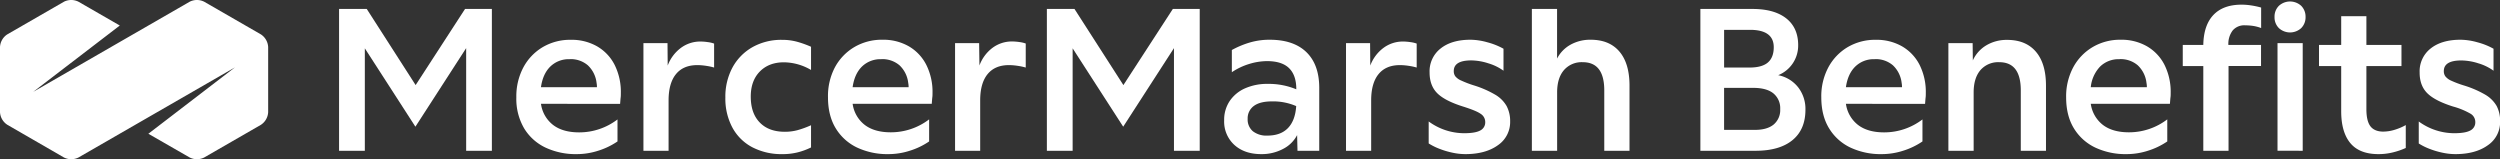 <svg id="Layer_2" data-name="Layer 2" xmlns="http://www.w3.org/2000/svg" viewBox="0 0 1158.83 73.8"><rect x="0" y="0" width="1158.83" height="73.8" fill="#333333" stroke="none"/><defs><style>.cls-1{fill:#fff;}</style></defs><path class="cls-1" d="M157.17,69.89V4.15H170l22.66,35.29L215.56,4.15H228V69.89H216.08V22.31L192.55,58.73,169.11,22.4V69.89Z"/><path class="cls-1" d="M267.37,71.44a33,33,0,0,1-14.45-3,23.16,23.16,0,0,1-9.94-8.9,27,27,0,0,1-3.64-14.45,28.56,28.56,0,0,1,3.25-13.84,24.14,24.14,0,0,1,8.95-9.39,25,25,0,0,1,13.06-3.41,23.72,23.72,0,0,1,12.24,3.07,20.82,20.82,0,0,1,8.09,8.61,28,28,0,0,1,2.85,13c0,.69,0,1.37-.08,2s-.15,1.66-.26,3H250.76a14.93,14.93,0,0,0,5.54,9.73q4.5,3.49,12.11,3.5a29.22,29.22,0,0,0,17.82-6V65.56a33.48,33.48,0,0,1-8.87,4.28A32.39,32.39,0,0,1,267.37,71.44Zm-3.29-44a12.22,12.22,0,0,0-9,3.42q-3.47,3.42-4.33,9.56h25.95a10.7,10.7,0,0,0-.17-2,13.21,13.21,0,0,0-4.07-8.17A12.22,12.22,0,0,0,264.08,27.41Z"/><path class="cls-1" d="M298.25,69.89V20h11.16l.09,10.39a18,18,0,0,1,6.05-8.14,15,15,0,0,1,9.17-3,23.77,23.77,0,0,1,3.29.26,13.74,13.74,0,0,1,3,.69V31.31a25.17,25.17,0,0,0-3.63-.78,27.53,27.53,0,0,0-4.15-.35q-6.5,0-9.91,4.2c-2.27,2.79-3.41,6.85-3.41,12.15V69.89Z"/><path class="cls-1" d="M362.69,71.44a29.27,29.27,0,0,1-14-3.2,22.24,22.24,0,0,1-9.21-9.12,28.4,28.4,0,0,1-3.25-13.89,28.54,28.54,0,0,1,3.33-14,24,24,0,0,1,9.26-9.39,27.21,27.21,0,0,1,13.71-3.37,25.93,25.93,0,0,1,7.18.95,48.18,48.18,0,0,1,6.23,2.25V32.43a25.27,25.27,0,0,0-12.55-3.55q-7,0-11.2,4.29T348,44.8q0,7.7,4.19,12t11.64,4.28a22.46,22.46,0,0,0,5.79-.73,44.29,44.29,0,0,0,6.32-2.3v10.3a31.58,31.58,0,0,1-6.1,2.25A28.63,28.63,0,0,1,362.69,71.44Z"/><path class="cls-1" d="M411.82,71.44a33,33,0,0,1-14.44-3,23.19,23.19,0,0,1-9.95-8.9q-3.63-5.9-3.63-14.45A28.55,28.55,0,0,1,387,31.22,24.21,24.21,0,0,1,396,21.83a25,25,0,0,1,13.07-3.41,23.72,23.72,0,0,1,12.24,3.07,20.86,20.86,0,0,1,8.08,8.61,27.84,27.84,0,0,1,2.86,13c0,.69,0,1.37-.09,2s-.14,1.66-.26,3H395.22a14.92,14.92,0,0,0,5.53,9.73q4.5,3.49,12.11,3.5a29.22,29.22,0,0,0,17.82-6V65.56a33.33,33.33,0,0,1-8.87,4.28A32.3,32.3,0,0,1,411.82,71.44Zm-3.28-44a12.26,12.26,0,0,0-9,3.42q-3.46,3.42-4.32,9.56h25.95a9.86,9.86,0,0,0-.18-2,13.2,13.2,0,0,0-4.06-8.17A12.24,12.24,0,0,0,408.54,27.41Z"/><path class="cls-1" d="M442.7,69.89V20h11.16L454,30.36A18,18,0,0,1,460,22.22a15,15,0,0,1,9.17-3,23.77,23.77,0,0,1,3.29.26,13.71,13.71,0,0,1,3,.69V31.31a25.66,25.66,0,0,0-3.64-.78,27.53,27.53,0,0,0-4.15-.35q-6.48,0-9.9,4.2c-2.28,2.79-3.42,6.85-3.42,12.15V69.89Z"/><path class="cls-1" d="M485.26,69.89V4.15h12.8l22.67,35.29L543.65,4.15h12.46V69.89H544.17V22.31L520.64,58.73,497.2,22.4V69.89Z"/><path class="cls-1" d="M584.65,71.44q-7.78,0-12.5-4.28a14.62,14.62,0,0,1-4.71-11.37,15.62,15.62,0,0,1,2.5-8.87A16.71,16.71,0,0,1,577,41a25.35,25.35,0,0,1,10.72-2.12,33.47,33.47,0,0,1,13.15,2.51v-.18c0-4.2-1.11-7.41-3.33-9.6s-5.64-3.28-10.25-3.28A28.91,28.91,0,0,0,579,29.66a29.86,29.86,0,0,0-8,3.81V23.18a41.53,41.53,0,0,1,8-3.38,32.21,32.21,0,0,1,9.51-1.38q11.07,0,17,5.71t6,16.35V69.89H601.43l-.17-7.27a15,15,0,0,1-6.58,6.44A21.07,21.07,0,0,1,584.65,71.44Zm-6.32-16.35a7.1,7.1,0,0,0,2.43,5.76,10.19,10.19,0,0,0,6.74,2q6.15,0,9.52-3.5t3.81-10.17A26.84,26.84,0,0,0,589.58,47q-5.54,0-8.39,2.12A7.07,7.07,0,0,0,578.33,55.09Z"/><path class="cls-1" d="M623.92,69.89V20h11.16l.09,10.39a18,18,0,0,1,6.05-8.14,15,15,0,0,1,9.17-3,23.77,23.77,0,0,1,3.29.26,13.74,13.74,0,0,1,3,.69V31.31a25.17,25.17,0,0,0-3.63-.78,27.53,27.53,0,0,0-4.15-.35q-6.49,0-9.91,4.2c-2.27,2.79-3.41,6.85-3.41,12.15V69.89Z"/><path class="cls-1" d="M679.19,71.44a28.73,28.73,0,0,1-5.84-.65A37.39,37.39,0,0,1,667.3,69a28.07,28.07,0,0,1-5.06-2.51V56.3a27.88,27.88,0,0,0,16.43,5.45c3.41,0,5.89-.41,7.44-1.25a4.17,4.17,0,0,0,2.34-3.94,4.46,4.46,0,0,0-2.12-3.8c-1.41-1-4.14-2.11-8.17-3.38q-8.49-2.67-12-6.22t-3.5-9.6a13.38,13.38,0,0,1,5.11-11.08q5.1-4.07,13.92-4.06a29.86,29.86,0,0,1,7.7,1.17,32.13,32.13,0,0,1,7.53,3V32.78a23.16,23.16,0,0,0-7-3.42A26.82,26.82,0,0,0,682,28q-8.13,0-8.13,4.93a4,4,0,0,0,.74,2.47,7.12,7.12,0,0,0,2.72,1.94A47.41,47.41,0,0,0,683,39.52a47,47,0,0,1,10.08,4.37,14.5,14.5,0,0,1,5.27,5.24A14.78,14.78,0,0,1,700,56.3a12.94,12.94,0,0,1-5.66,11Q688.62,71.44,679.19,71.44Z"/><path class="cls-1" d="M710.07,69.89V4.15h11.68v23A15.47,15.47,0,0,1,728,20.71a18.66,18.66,0,0,1,9.34-2.29q8.65,0,13.32,5.49t4.67,15.79V69.89H743.63v-28q0-13.07-10-13.06a10.84,10.84,0,0,0-8.69,3.67q-3.17,3.69-3.16,10.34V69.89Z"/><path class="cls-1" d="M120.93,15.94,94.65.8a7.46,7.46,0,0,0-6.73,0L15.4,42.57,55.53,11.83,36.38.8a7.46,7.46,0,0,0-6.73,0L3.37,15.94A7.44,7.44,0,0,0,0,21.76V52a7.44,7.44,0,0,0,3.37,5.82L29.65,73a7.46,7.46,0,0,0,6.73,0L108.9,31.23,68.77,62,87.92,73a7.46,7.46,0,0,0,6.73,0l26.28-15.14A7.44,7.44,0,0,0,124.3,52V21.77a7.45,7.45,0,0,0-3.37-5.83"/><path class="cls-1" d="M788.18,69.89V4.15h24.14q10.11,0,15.65,4.36c3.69,2.92,5.54,7.05,5.54,12.42a14.78,14.78,0,0,1-9.26,13.92,15.57,15.57,0,0,1,9.26,5.63,16.35,16.35,0,0,1,3.37,10.38q0,9.16-6,14.09t-17.12,4.94Zm23-56.06h-12V31.31h11.76c3.86,0,6.71-.78,8.52-2.34s2.73-3.92,2.73-7.09Q822.18,13.84,811.19,13.83Zm1.47,26.9H799.17V60.2h14.36c3.74,0,6.63-.84,8.65-2.51a8.71,8.71,0,0,0,3-7.09,8.87,8.87,0,0,0-3.15-7.31C819.94,41.59,816.81,40.73,812.66,40.73Z"/><path class="cls-1" d="M872.26,71.44a33,33,0,0,1-14.45-3,23.16,23.16,0,0,1-9.94-8.9q-3.64-5.9-3.64-14.45a28.45,28.45,0,0,1,3.25-13.84,24.14,24.14,0,0,1,8.95-9.39,25,25,0,0,1,13.06-3.41,23.72,23.72,0,0,1,12.24,3.07,20.82,20.82,0,0,1,8.09,8.61,28,28,0,0,1,2.85,13c0,.69,0,1.37-.08,2s-.15,1.66-.26,3H855.65a14.93,14.93,0,0,0,5.54,9.73q4.5,3.49,12.11,3.5a29.22,29.22,0,0,0,17.82-6V65.56a33.48,33.48,0,0,1-8.87,4.28A32.39,32.39,0,0,1,872.26,71.44Zm-3.29-44a12.22,12.22,0,0,0-9,3.42q-3.47,3.42-4.33,9.56h26a10.7,10.7,0,0,0-.17-2,13.21,13.21,0,0,0-4.07-8.17A12.22,12.22,0,0,0,869,27.41Z"/><path class="cls-1" d="M903.14,69.89V20h11.24l.09,8a15.61,15.61,0,0,1,6.27-7,18.37,18.37,0,0,1,9.65-2.51q8.64,0,13.32,5.49t4.67,15.79V69.89H936.7v-28q0-13.07-10-13.06a10.87,10.87,0,0,0-8.7,3.67q-3.15,3.69-3.15,10.34V69.89Z"/><path class="cls-1" d="M985.75,71.44a33,33,0,0,1-14.45-3,23.25,23.25,0,0,1-9.95-8.9q-3.63-5.9-3.63-14.45A28.55,28.55,0,0,1,961,31.22a24.23,24.23,0,0,1,9-9.39A25,25,0,0,1,983,18.42a23.72,23.72,0,0,1,12.24,3.07,20.88,20.88,0,0,1,8.09,8.61,28,28,0,0,1,2.85,13c0,.69,0,1.37-.09,2s-.14,1.66-.26,3H969.14a15,15,0,0,0,5.53,9.73q4.5,3.49,12.11,3.5a29.22,29.22,0,0,0,17.82-6V65.56a33.41,33.41,0,0,1-8.86,4.28A32.39,32.39,0,0,1,985.75,71.44Zm-3.29-44a12.26,12.26,0,0,0-9,3.42,16.14,16.14,0,0,0-4.32,9.56h26a9.86,9.86,0,0,0-.18-2,13.2,13.2,0,0,0-4.06-8.17A12.22,12.22,0,0,0,982.46,27.41Z"/><path class="cls-1" d="M1021.3,69.89V30.61h-9.52V20.84h9.52q.16-9.16,4.71-13.93t13.11-4.75a28.89,28.89,0,0,1,4.28.34,37.43,37.43,0,0,1,4.71,1V13a18.38,18.38,0,0,0-3.8-1,25.87,25.87,0,0,0-3.64-.26,7,7,0,0,0-5.75,2.38,10.29,10.29,0,0,0-2,6.7h15.14v9.77H1033V69.89Z"/><path class="cls-1" d="M1068.7,7.86a7.07,7.07,0,0,1-2,5.15,7.65,7.65,0,0,1-10.38,0,7,7,0,0,1-2-5.15,7,7,0,0,1,2-5.14,7.65,7.65,0,0,1,10.38,0A7.07,7.07,0,0,1,1068.7,7.86Zm-13,62V20h11.68V69.89Z"/><path class="cls-1" d="M1102.52,71.44q-8.82,0-13.06-5.1t-4.24-14.79V30.61h-10.29V20.84h10.29V7.52h11.68V20.84h16.26v9.77H1096.9v20q0,5.44,1.86,7.91C1100,60.15,1102,61,1104.68,61a18.39,18.39,0,0,0,5.54-.91,24.67,24.67,0,0,0,4.93-2.12V68.59a33.51,33.51,0,0,1-6.06,2.07A27.6,27.6,0,0,1,1102.52,71.44Z"/><path class="cls-1" d="M1138.07,71.44a28.65,28.65,0,0,1-5.84-.65,37.39,37.39,0,0,1-6-1.77,27.74,27.74,0,0,1-5.06-2.51V56.31a27.93,27.93,0,0,0,16.43,5.44c3.4,0,5.88-.41,7.44-1.25a4.17,4.17,0,0,0,2.34-3.94,4.46,4.46,0,0,0-2.12-3.8,34.16,34.16,0,0,0-8.18-3.38q-8.47-2.67-12-6.22t-3.5-9.6a13.4,13.4,0,0,1,5.1-11.08q5.1-4.07,13.93-4.06a29.93,29.93,0,0,1,7.7,1.17,31.87,31.87,0,0,1,7.52,3V32.78a22.93,22.93,0,0,0-7-3.42,26.7,26.7,0,0,0-7.91-1.34q-8.13,0-8.13,4.93a4,4,0,0,0,.73,2.46,7.15,7.15,0,0,0,2.73,2,46.75,46.75,0,0,0,5.71,2.16A46.91,46.91,0,0,1,1152,43.89a14.62,14.62,0,0,1,5.28,5.24,14.8,14.8,0,0,1,1.6,7.18,12.92,12.92,0,0,1-5.67,11Q1147.51,71.44,1138.07,71.44Z"/></svg>